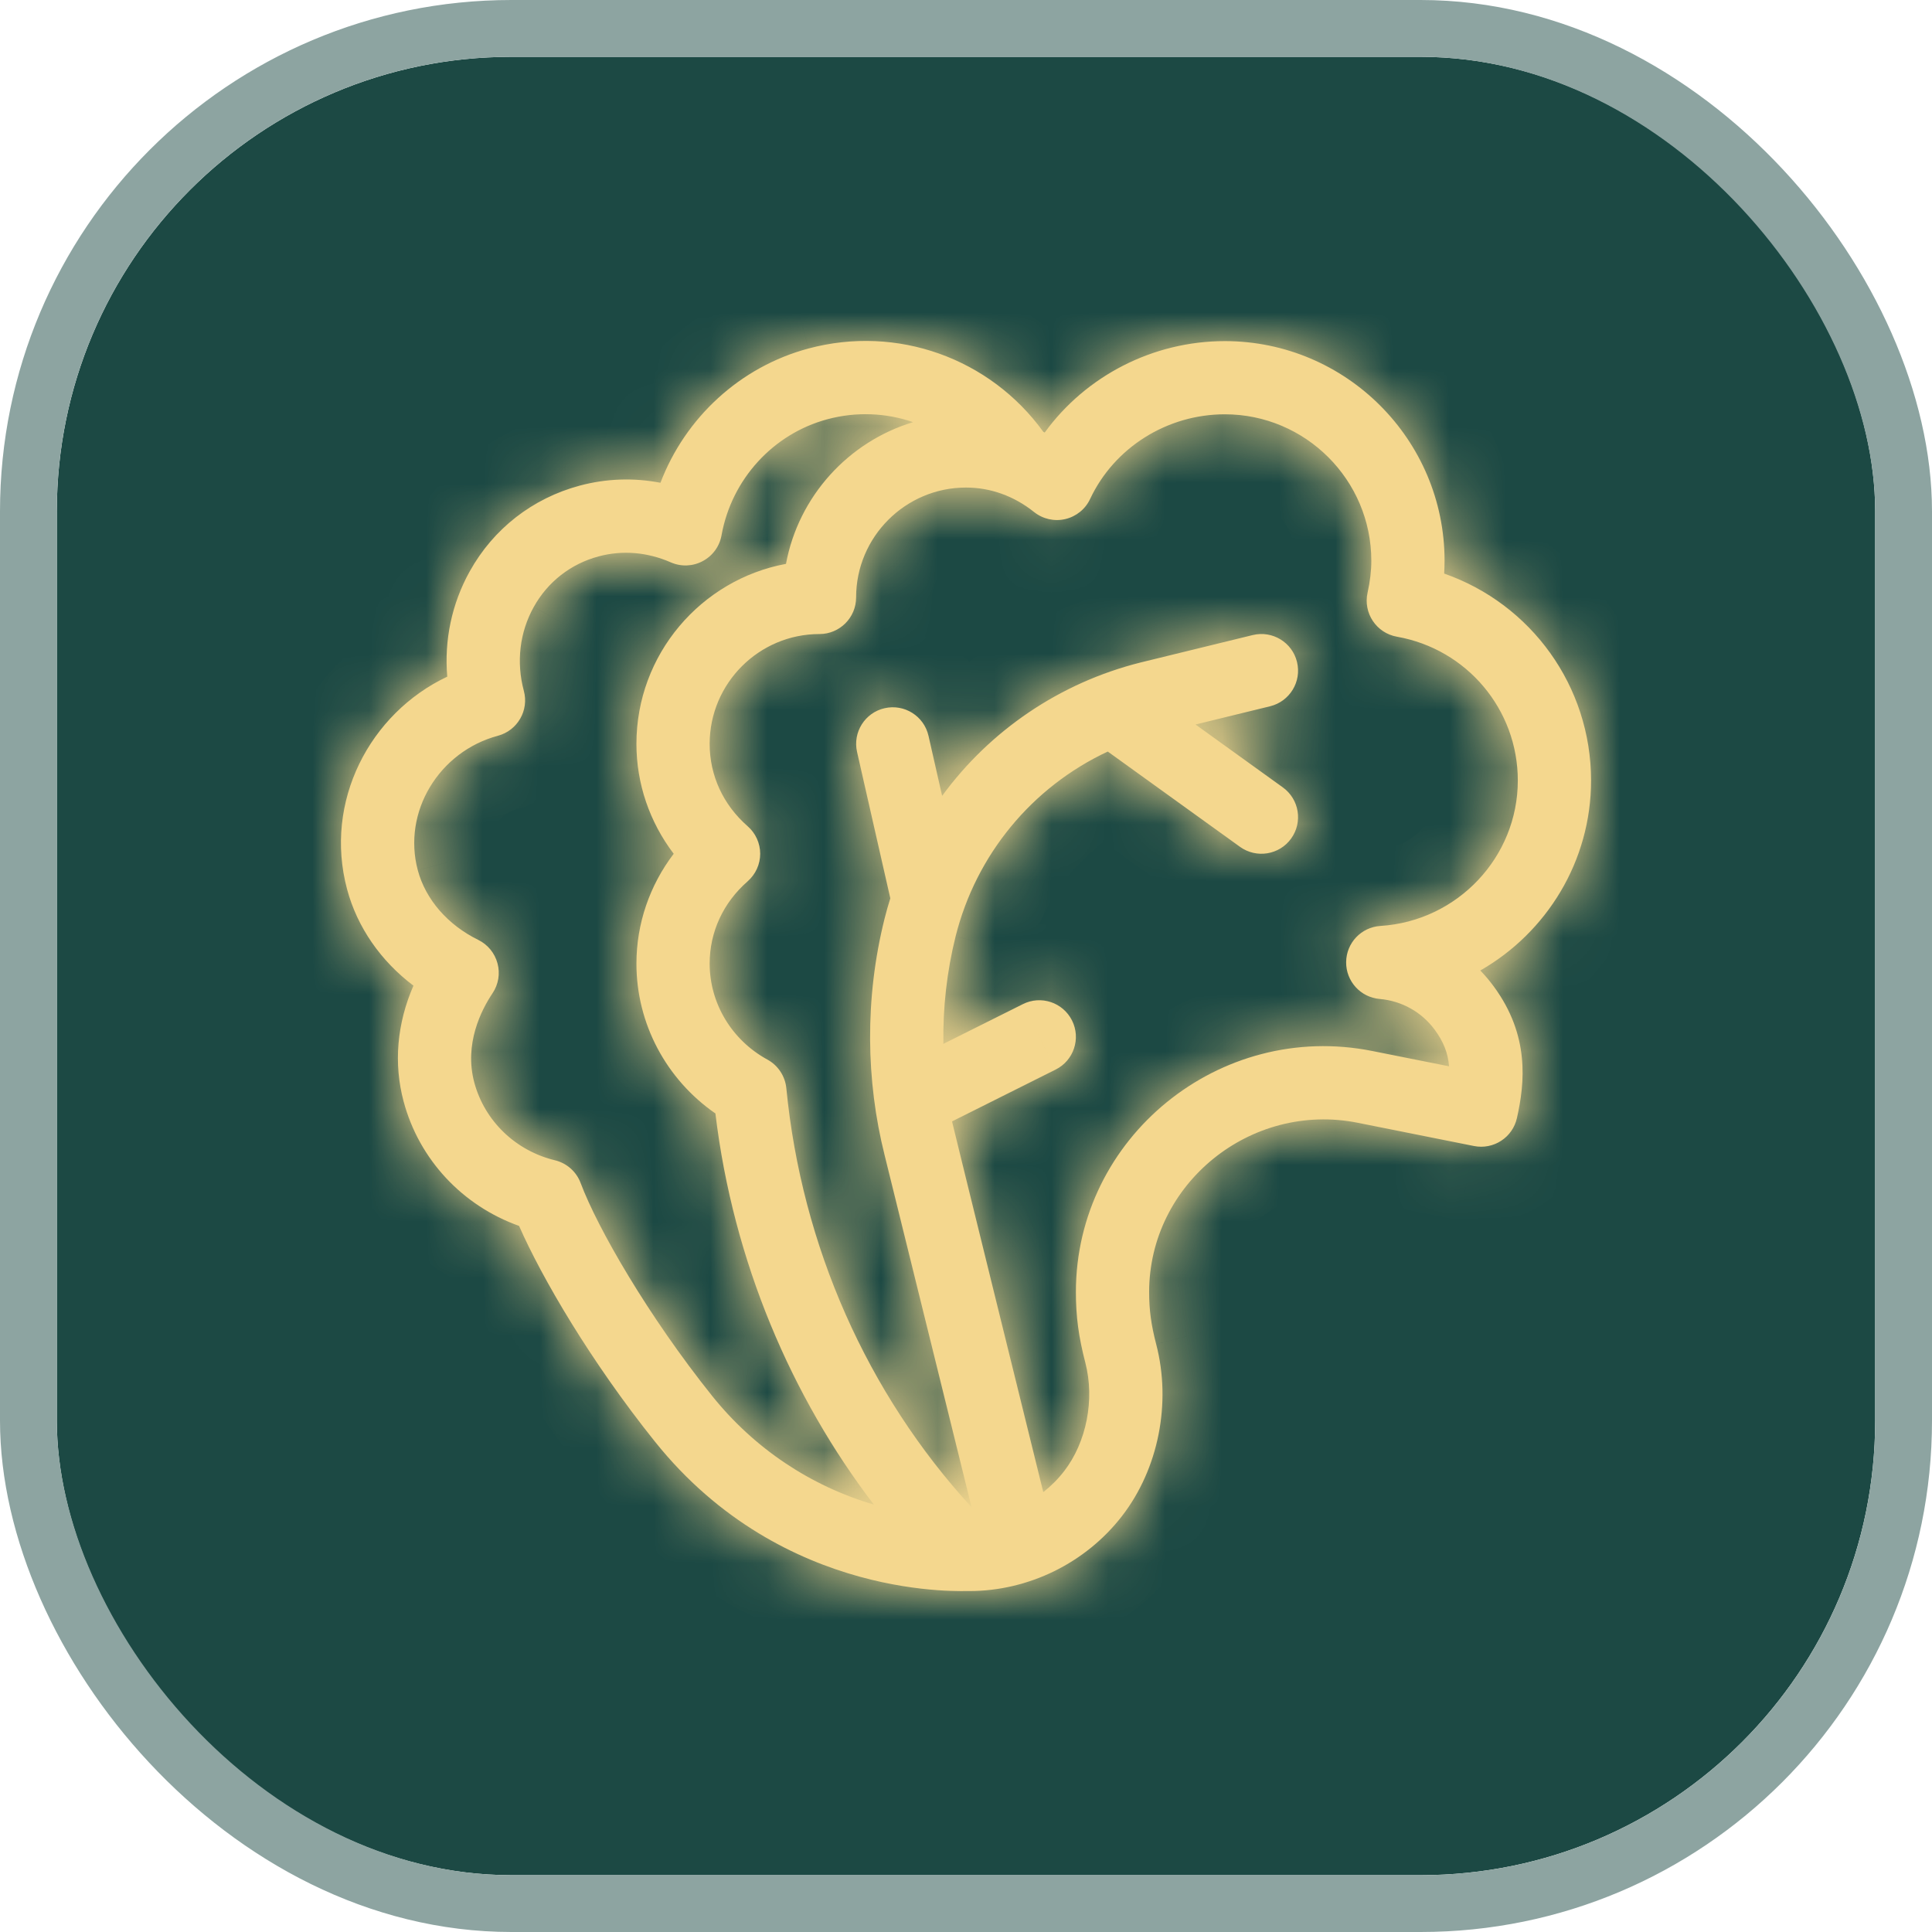 <svg width="34" height="34" viewBox="0 0 34 34" fill="none" xmlns="http://www.w3.org/2000/svg">
<g filter="url(#filter0_i_2715_33502)">
<rect x="1" y="1" width="32" height="32" rx="8" fill="#1C4944"/>
<rect x="0.5" y="0.5" width="33" height="33" rx="8.5" stroke="#8DA4A1"/>
<mask id="path-3-inside-1_2715_33502" fill="white">
<path d="M7.276 17.346C6.986 18.011 6.924 18.716 7.103 19.384C7.376 20.407 8.141 21.22 9.135 21.574C9.537 22.49 10.396 23.959 11.525 25.369C13.801 28.212 17.009 27.989 17.057 28C18.102 28 19.108 27.506 19.747 26.678C20.387 25.85 20.617 24.692 20.347 23.656C20.258 23.312 20.223 23.055 20.223 22.738C20.223 20.834 22.007 19.381 23.899 19.76L25.94 20.168C26.283 20.236 26.618 20.019 26.695 19.678C26.837 19.051 26.919 18.221 26.291 17.364C26.217 17.263 26.137 17.168 26.051 17.079C27.218 16.412 28 15.157 28 13.736C28 12.073 26.944 10.628 25.415 10.094C25.419 10.019 25.422 9.944 25.422 9.869C25.422 7.737 23.687 6.003 21.555 6.003C20.288 6.003 19.109 6.616 18.385 7.612C18.377 7.608 18.369 7.604 18.361 7.6C17.424 6.303 15.789 5.715 14.228 6.133C13.025 6.455 12.06 7.349 11.623 8.496C11.152 8.405 10.671 8.421 10.203 8.546C9.372 8.769 8.683 9.305 8.266 10.056C7.951 10.623 7.816 11.265 7.871 11.908C6.506 12.553 5.695 14.107 6.108 15.649C6.287 16.318 6.701 16.912 7.276 17.346ZM18.747 9.135C18.939 9.09 19.101 8.96 19.184 8.781C19.609 7.876 20.539 7.291 21.555 7.291C22.976 7.291 24.133 8.448 24.133 9.869C24.133 10.047 24.111 10.23 24.067 10.43C23.987 10.788 24.222 11.141 24.584 11.205C25.816 11.423 26.711 12.487 26.711 13.736C26.711 15.085 25.649 16.209 24.294 16.295C23.957 16.316 23.693 16.593 23.69 16.931C23.686 17.268 23.944 17.552 24.28 17.58C24.668 17.613 25.022 17.811 25.251 18.125C25.401 18.329 25.482 18.528 25.501 18.765L24.151 18.496C21.462 17.958 18.934 20.021 18.934 22.738C18.934 23.168 18.982 23.528 19.1 23.98C19.268 24.629 19.122 25.379 18.727 25.89C18.62 26.029 18.496 26.152 18.36 26.259C18.36 26.259 16.774 19.829 16.754 19.735L18.577 18.823C18.896 18.664 19.025 18.277 18.866 17.959C18.706 17.64 18.319 17.511 18.001 17.671L16.602 18.37C16.592 17.734 16.663 17.097 16.817 16.479C17.176 15.046 18.156 13.852 19.495 13.226L21.822 14.903C22.111 15.111 22.514 15.046 22.722 14.757C22.93 14.468 22.865 14.066 22.576 13.857L21.039 12.75L22.352 12.429C22.698 12.344 22.91 11.995 22.825 11.649C22.741 11.304 22.392 11.092 22.046 11.176L20.075 11.658C18.645 12.016 17.42 12.859 16.58 14.006L16.34 12.949C16.261 12.601 15.915 12.384 15.568 12.463C15.221 12.542 15.004 12.887 15.083 13.234L15.668 15.809C15.631 15.927 15.597 16.046 15.567 16.166C15.214 17.577 15.241 19.025 15.567 20.326L17.098 26.525C15.26 24.524 14.108 21.925 13.838 19.15C13.817 18.938 13.692 18.749 13.505 18.647C12.878 18.305 12.489 17.658 12.489 16.958C12.489 16.401 12.726 15.887 13.157 15.51C13.297 15.387 13.378 15.211 13.378 15.025C13.378 14.839 13.297 14.662 13.157 14.54C12.726 14.163 12.489 13.648 12.489 13.091C12.489 12.025 13.356 11.158 14.422 11.158C14.778 11.158 15.066 10.869 15.066 10.514C15.066 9.448 15.934 8.58 17 8.58C17.431 8.58 17.846 8.729 18.198 9.011C18.353 9.134 18.555 9.18 18.747 9.135ZM8.763 12.948C9.107 12.856 9.311 12.502 9.219 12.159C9.083 11.652 9.145 11.128 9.393 10.682C9.639 10.239 10.045 9.922 10.537 9.791C10.954 9.679 11.392 9.716 11.806 9.897C11.987 9.976 12.194 9.968 12.368 9.874C12.542 9.781 12.664 9.614 12.698 9.419C12.874 8.436 13.605 7.634 14.561 7.378C15.072 7.241 15.595 7.266 16.069 7.429C14.929 7.774 14.053 8.735 13.832 9.923C12.336 10.201 11.2 11.516 11.2 13.091C11.2 13.792 11.433 14.469 11.856 15.025C11.433 15.58 11.2 16.258 11.2 16.958C11.2 18.014 11.724 18.995 12.59 19.595C12.903 22.203 13.932 24.588 15.378 26.478C14.268 26.152 13.275 25.493 12.531 24.564C11.409 23.162 10.518 21.619 10.218 20.819C10.143 20.619 9.974 20.469 9.766 20.419C9.072 20.251 8.529 19.727 8.347 19.051C8.165 18.371 8.47 17.774 8.668 17.479C8.772 17.324 8.804 17.133 8.755 16.953C8.707 16.773 8.584 16.623 8.417 16.541C7.879 16.277 7.491 15.83 7.353 15.316C7.078 14.29 7.725 13.226 8.763 12.948Z"/>
</mask>
<path d="M7.276 17.346C6.986 18.011 6.924 18.716 7.103 19.384C7.376 20.407 8.141 21.22 9.135 21.574C9.537 22.49 10.396 23.959 11.525 25.369C13.801 28.212 17.009 27.989 17.057 28C18.102 28 19.108 27.506 19.747 26.678C20.387 25.85 20.617 24.692 20.347 23.656C20.258 23.312 20.223 23.055 20.223 22.738C20.223 20.834 22.007 19.381 23.899 19.76L25.94 20.168C26.283 20.236 26.618 20.019 26.695 19.678C26.837 19.051 26.919 18.221 26.291 17.364C26.217 17.263 26.137 17.168 26.051 17.079C27.218 16.412 28 15.157 28 13.736C28 12.073 26.944 10.628 25.415 10.094C25.419 10.019 25.422 9.944 25.422 9.869C25.422 7.737 23.687 6.003 21.555 6.003C20.288 6.003 19.109 6.616 18.385 7.612C18.377 7.608 18.369 7.604 18.361 7.6C17.424 6.303 15.789 5.715 14.228 6.133C13.025 6.455 12.06 7.349 11.623 8.496C11.152 8.405 10.671 8.421 10.203 8.546C9.372 8.769 8.683 9.305 8.266 10.056C7.951 10.623 7.816 11.265 7.871 11.908C6.506 12.553 5.695 14.107 6.108 15.649C6.287 16.318 6.701 16.912 7.276 17.346ZM18.747 9.135C18.939 9.09 19.101 8.96 19.184 8.781C19.609 7.876 20.539 7.291 21.555 7.291C22.976 7.291 24.133 8.448 24.133 9.869C24.133 10.047 24.111 10.23 24.067 10.43C23.987 10.788 24.222 11.141 24.584 11.205C25.816 11.423 26.711 12.487 26.711 13.736C26.711 15.085 25.649 16.209 24.294 16.295C23.957 16.316 23.693 16.593 23.69 16.931C23.686 17.268 23.944 17.552 24.28 17.58C24.668 17.613 25.022 17.811 25.251 18.125C25.401 18.329 25.482 18.528 25.501 18.765L24.151 18.496C21.462 17.958 18.934 20.021 18.934 22.738C18.934 23.168 18.982 23.528 19.1 23.98C19.268 24.629 19.122 25.379 18.727 25.89C18.62 26.029 18.496 26.152 18.36 26.259C18.36 26.259 16.774 19.829 16.754 19.735L18.577 18.823C18.896 18.664 19.025 18.277 18.866 17.959C18.706 17.64 18.319 17.511 18.001 17.671L16.602 18.37C16.592 17.734 16.663 17.097 16.817 16.479C17.176 15.046 18.156 13.852 19.495 13.226L21.822 14.903C22.111 15.111 22.514 15.046 22.722 14.757C22.93 14.468 22.865 14.066 22.576 13.857L21.039 12.75L22.352 12.429C22.698 12.344 22.91 11.995 22.825 11.649C22.741 11.304 22.392 11.092 22.046 11.176L20.075 11.658C18.645 12.016 17.42 12.859 16.58 14.006L16.34 12.949C16.261 12.601 15.915 12.384 15.568 12.463C15.221 12.542 15.004 12.887 15.083 13.234L15.668 15.809C15.631 15.927 15.597 16.046 15.567 16.166C15.214 17.577 15.241 19.025 15.567 20.326L17.098 26.525C15.26 24.524 14.108 21.925 13.838 19.15C13.817 18.938 13.692 18.749 13.505 18.647C12.878 18.305 12.489 17.658 12.489 16.958C12.489 16.401 12.726 15.887 13.157 15.51C13.297 15.387 13.378 15.211 13.378 15.025C13.378 14.839 13.297 14.662 13.157 14.54C12.726 14.163 12.489 13.648 12.489 13.091C12.489 12.025 13.356 11.158 14.422 11.158C14.778 11.158 15.066 10.869 15.066 10.514C15.066 9.448 15.934 8.58 17 8.58C17.431 8.58 17.846 8.729 18.198 9.011C18.353 9.134 18.555 9.18 18.747 9.135ZM8.763 12.948C9.107 12.856 9.311 12.502 9.219 12.159C9.083 11.652 9.145 11.128 9.393 10.682C9.639 10.239 10.045 9.922 10.537 9.791C10.954 9.679 11.392 9.716 11.806 9.897C11.987 9.976 12.194 9.968 12.368 9.874C12.542 9.781 12.664 9.614 12.698 9.419C12.874 8.436 13.605 7.634 14.561 7.378C15.072 7.241 15.595 7.266 16.069 7.429C14.929 7.774 14.053 8.735 13.832 9.923C12.336 10.201 11.2 11.516 11.2 13.091C11.2 13.792 11.433 14.469 11.856 15.025C11.433 15.58 11.2 16.258 11.2 16.958C11.2 18.014 11.724 18.995 12.59 19.595C12.903 22.203 13.932 24.588 15.378 26.478C14.268 26.152 13.275 25.493 12.531 24.564C11.409 23.162 10.518 21.619 10.218 20.819C10.143 20.619 9.974 20.469 9.766 20.419C9.072 20.251 8.529 19.727 8.347 19.051C8.165 18.371 8.47 17.774 8.668 17.479C8.772 17.324 8.804 17.133 8.755 16.953C8.707 16.773 8.584 16.623 8.417 16.541C7.879 16.277 7.491 15.83 7.353 15.316C7.078 14.29 7.725 13.226 8.763 12.948Z" fill="#F4D78E"/>
<path d="M7.276 17.346L8.498 17.879L8.918 16.915L8.079 16.282L7.276 17.346ZM7.103 19.384L8.39 19.039L8.39 19.039L7.103 19.384ZM9.135 21.574L10.356 21.038L10.124 20.511L9.582 20.318L9.135 21.574ZM11.525 25.369L10.484 26.202L10.484 26.202L11.525 25.369ZM17.057 28L16.762 29.3L16.908 29.333H17.057V28ZM19.747 26.678L20.802 27.494L20.802 27.494L19.747 26.678ZM20.347 23.656L19.057 23.991L19.057 23.992L20.347 23.656ZM23.899 19.76L23.637 21.067L23.637 21.067L23.899 19.76ZM25.94 20.168L26.202 18.86L26.201 18.86L25.94 20.168ZM26.695 19.678L25.395 19.384L25.395 19.384L26.695 19.678ZM26.291 17.364L27.367 16.576L27.367 16.576L26.291 17.364ZM26.051 17.079L25.389 15.922L23.892 16.778L25.097 18.011L26.051 17.079ZM25.415 10.094L24.084 10.011L24.021 11.02L24.975 11.353L25.415 10.094ZM18.385 7.612L17.809 8.814L18.811 9.294L19.463 8.396L18.385 7.612ZM18.361 7.6L17.28 8.381L17.479 8.656L17.785 8.803L18.361 7.6ZM14.228 6.133L13.883 4.845L13.882 4.845L14.228 6.133ZM11.623 8.496L11.368 9.805L12.469 10.02L12.869 8.971L11.623 8.496ZM10.203 8.546L10.548 9.834L10.548 9.834L10.203 8.546ZM8.266 10.056L7.101 9.409L7.101 9.409L8.266 10.056ZM7.871 11.908L8.441 13.113L9.278 12.717L9.2 11.794L7.871 11.908ZM6.108 15.649L7.396 15.304L7.396 15.304L6.108 15.649ZM18.747 9.135L18.445 7.837L18.444 7.837L18.747 9.135ZM19.184 8.781L20.391 9.348L20.392 9.347L19.184 8.781ZM24.067 10.43L25.368 10.72L25.368 10.72L24.067 10.43ZM24.584 11.205L24.351 12.518L24.351 12.518L24.584 11.205ZM24.294 16.295L24.377 17.625L24.377 17.625L24.294 16.295ZM23.69 16.931L25.023 16.945L25.023 16.945L23.69 16.931ZM24.28 17.58L24.392 16.251L24.392 16.251L24.28 17.58ZM25.251 18.125L24.176 18.913L24.176 18.913L25.251 18.125ZM25.501 18.765L25.239 20.073L26.969 20.419L26.83 18.66L25.501 18.765ZM24.151 18.496L23.89 19.803L23.89 19.803L24.151 18.496ZM19.1 23.98L20.39 23.645L20.39 23.644L19.1 23.98ZM18.727 25.89L17.672 25.075L17.672 25.075L18.727 25.89ZM18.36 26.259L17.065 26.578L17.558 28.577L19.18 27.31L18.36 26.259ZM16.754 19.735L16.158 18.542L15.238 19.002L15.449 20.009L16.754 19.735ZM18.577 18.823L17.981 17.631L17.981 17.631L18.577 18.823ZM18.001 17.671L18.597 18.863L18.598 18.863L18.001 17.671ZM16.602 18.37L15.269 18.392L15.305 20.509L17.199 19.562L16.602 18.37ZM16.817 16.479L15.524 16.155L15.524 16.156L16.817 16.479ZM19.495 13.226L20.274 12.144L19.639 11.687L18.93 12.018L19.495 13.226ZM21.822 14.903L21.043 15.985L21.043 15.985L21.822 14.903ZM22.722 14.757L21.64 13.978L21.64 13.978L22.722 14.757ZM22.576 13.857L21.797 14.939L21.797 14.939L22.576 13.857ZM21.039 12.75L20.722 11.454L17.913 12.141L20.259 13.831L21.039 12.75ZM22.352 12.429L22.669 13.724L22.669 13.724L22.352 12.429ZM22.825 11.649L21.53 11.966L21.53 11.966L22.825 11.649ZM22.046 11.176L21.73 9.881L21.73 9.881L22.046 11.176ZM20.075 11.658L19.759 10.363L19.752 10.365L20.075 11.658ZM16.58 14.006L15.28 14.301L15.928 17.153L17.656 14.794L16.58 14.006ZM16.34 12.949L15.04 13.244L15.04 13.244L16.34 12.949ZM15.568 12.463L15.864 13.763L15.864 13.763L15.568 12.463ZM15.083 13.234L13.783 13.53L13.783 13.53L15.083 13.234ZM15.668 15.809L16.94 16.209L17.048 15.865L16.968 15.514L15.668 15.809ZM15.567 16.166L16.861 16.49L16.861 16.489L15.567 16.166ZM15.567 20.326L16.861 20.006L16.86 20.002L15.567 20.326ZM17.098 26.525L16.115 27.427L18.392 26.206L17.098 26.525ZM13.838 19.15L12.511 19.279L12.511 19.279L13.838 19.15ZM13.505 18.647L14.143 17.476L14.143 17.476L13.505 18.647ZM13.157 15.51L14.035 16.514L14.035 16.514L13.157 15.51ZM13.157 14.54L14.035 13.536L14.035 13.536L13.157 14.54ZM18.198 9.011L17.366 10.053L17.367 10.053L18.198 9.011ZM8.763 12.948L9.108 14.236L9.109 14.236L8.763 12.948ZM9.219 12.159L10.507 11.813L10.507 11.813L9.219 12.159ZM9.393 10.682L8.227 10.034L8.227 10.035L9.393 10.682ZM10.537 9.791L10.192 8.503L10.192 8.503L10.537 9.791ZM11.806 9.897L11.271 11.118L11.272 11.118L11.806 9.897ZM12.368 9.874L11.74 8.698L11.739 8.699L12.368 9.874ZM12.698 9.419L14.011 9.654L14.011 9.654L12.698 9.419ZM14.561 7.378L14.906 8.666L14.906 8.666L14.561 7.378ZM16.069 7.429L16.455 8.706L20.406 7.512L16.503 6.169L16.069 7.429ZM13.832 9.923L14.075 11.234L14.976 11.067L15.143 10.167L13.832 9.923ZM11.856 15.025L12.917 15.832L13.531 15.025L12.917 14.218L11.856 15.025ZM12.59 19.595L13.914 19.436L13.842 18.84L13.349 18.498L12.59 19.595ZM15.378 26.478L15.002 27.757L18.916 28.908L16.436 25.668L15.378 26.478ZM12.531 24.564L13.572 23.73L13.572 23.73L12.531 24.564ZM10.218 20.819L11.467 20.351L11.467 20.351L10.218 20.819ZM9.766 20.419L10.08 19.123L10.08 19.123L9.766 20.419ZM8.347 19.051L7.059 19.396L7.06 19.396L8.347 19.051ZM8.668 17.479L9.775 18.222L9.776 18.221L8.668 17.479ZM8.755 16.953L10.043 16.608L8.755 16.953ZM8.417 16.541L9.005 15.345L9.004 15.344L8.417 16.541ZM7.353 15.316L8.641 14.971L8.641 14.97L7.353 15.316ZM6.053 16.814C5.652 17.735 5.552 18.75 5.815 19.729L8.39 19.039C8.295 18.683 8.321 18.287 8.498 17.879L6.053 16.814ZM5.815 19.729C6.204 21.183 7.289 22.333 8.689 22.83L9.582 20.318C8.992 20.108 8.549 19.63 8.39 19.039L5.815 19.729ZM7.914 22.11C8.369 23.146 9.293 24.714 10.484 26.202L12.566 24.536C11.5 23.204 10.706 21.834 10.356 21.038L7.914 22.11ZM10.484 26.202C11.836 27.891 13.475 28.674 14.772 29.032C15.418 29.21 15.983 29.283 16.395 29.313C16.602 29.328 16.771 29.333 16.892 29.333C16.952 29.334 17 29.333 17.029 29.333C17.047 29.332 17.047 29.332 17.046 29.332C17.046 29.332 17.032 29.332 17.012 29.332C17.003 29.332 16.981 29.331 16.953 29.329C16.941 29.328 16.861 29.322 16.762 29.3L17.351 26.699C17.252 26.677 17.171 26.671 17.157 26.67C17.128 26.668 17.104 26.667 17.092 26.666C17.068 26.666 17.048 26.666 17.04 26.666C17.024 26.666 17.003 26.666 16.995 26.666C16.97 26.666 16.942 26.667 16.905 26.667C16.833 26.666 16.725 26.664 16.589 26.654C16.315 26.634 15.927 26.584 15.48 26.461C14.593 26.216 13.49 25.69 12.566 24.536L10.484 26.202ZM17.057 29.333C18.515 29.333 19.91 28.647 20.802 27.494L18.692 25.863C18.305 26.364 17.689 26.666 17.057 26.666V29.333ZM20.802 27.494C21.701 26.33 22.009 24.745 21.637 23.32L19.057 23.992C19.226 24.64 19.073 25.371 18.692 25.863L20.802 27.494ZM21.637 23.32C21.573 23.073 21.556 22.929 21.556 22.738H18.89C18.89 23.181 18.942 23.551 19.057 23.991L21.637 23.32ZM21.556 22.738C21.556 21.689 22.557 20.851 23.637 21.067L24.16 18.452C21.458 17.912 18.89 19.978 18.89 22.738H21.556ZM23.637 21.067L25.678 21.475L26.201 18.86L24.16 18.452L23.637 21.067ZM25.678 21.475C26.73 21.686 27.759 21.019 27.995 19.972L25.395 19.384C25.477 19.019 25.835 18.787 26.202 18.86L25.678 21.475ZM27.995 19.972C28.173 19.187 28.328 17.888 27.367 16.576L25.216 18.152C25.382 18.379 25.438 18.573 25.455 18.743C25.475 18.931 25.451 19.135 25.395 19.384L27.995 19.972ZM27.367 16.576C27.256 16.425 27.135 16.282 27.004 16.148L25.097 18.011C25.139 18.054 25.178 18.101 25.216 18.152L27.367 16.576ZM26.712 18.237C28.277 17.343 29.333 15.657 29.333 13.736H26.667C26.667 14.658 26.16 15.481 25.389 15.922L26.712 18.237ZM29.333 13.736C29.333 11.498 27.911 9.553 25.854 8.835L24.975 11.353C25.977 11.703 26.667 12.648 26.667 13.736H29.333ZM26.745 10.177C26.752 10.077 26.755 9.974 26.755 9.869H24.089C24.089 9.914 24.087 9.961 24.084 10.011L26.745 10.177ZM26.755 9.869C26.755 7.001 24.423 4.669 21.555 4.669V7.336C22.951 7.336 24.089 8.474 24.089 9.869H26.755ZM21.555 4.669C19.859 4.669 18.279 5.489 17.307 6.827L19.463 8.396C19.938 7.743 20.718 7.336 21.555 7.336V4.669ZM18.961 6.409C18.951 6.404 18.942 6.4 18.939 6.399C18.934 6.396 18.935 6.397 18.937 6.398L17.785 8.803C17.795 8.807 17.804 8.812 17.807 8.813C17.812 8.815 17.811 8.815 17.809 8.814L18.961 6.409ZM19.442 6.819C18.181 5.075 15.979 4.283 13.883 4.845L14.573 7.421C15.598 7.146 16.666 7.531 17.28 8.381L19.442 6.819ZM13.882 4.845C12.257 5.281 10.962 6.484 10.377 8.022L12.869 8.971C13.157 8.214 13.794 7.63 14.573 7.421L13.882 4.845ZM11.877 7.188C11.208 7.058 10.522 7.08 9.858 7.258L10.548 9.834C10.819 9.761 11.095 9.752 11.368 9.805L11.877 7.188ZM9.858 7.258C8.678 7.574 7.694 8.341 7.101 9.409L9.431 10.704C9.673 10.269 10.065 9.963 10.548 9.834L9.858 7.258ZM7.101 9.409C6.655 10.211 6.466 11.117 6.543 12.021L9.2 11.794C9.167 11.412 9.247 11.037 9.431 10.704L7.101 9.409ZM7.301 10.702C5.394 11.604 4.229 13.787 4.82 15.994L7.396 15.304C7.161 14.426 7.619 13.502 8.441 13.113L7.301 10.702ZM4.82 15.994C5.081 16.97 5.677 17.81 6.472 18.41L8.079 16.282C7.724 16.014 7.493 15.666 7.396 15.304L4.82 15.994ZM19.05 10.434C19.64 10.296 20.134 9.896 20.391 9.348L17.977 8.214C18.067 8.024 18.239 7.884 18.445 7.837L19.05 10.434ZM20.392 9.347C20.592 8.92 21.046 8.625 21.555 8.625V5.958C20.033 5.958 18.626 6.832 17.977 8.215L20.392 9.347ZM21.555 8.625C22.24 8.625 22.8 9.184 22.8 9.869H25.466C25.466 7.711 23.712 5.958 21.555 5.958V8.625ZM22.8 9.869C22.8 9.936 22.792 10.021 22.765 10.141L25.368 10.72C25.431 10.439 25.466 10.158 25.466 9.869H22.8ZM22.765 10.141C22.521 11.239 23.241 12.321 24.351 12.518L24.816 9.892C25.203 9.961 25.453 10.338 25.368 10.72L22.765 10.141ZM24.351 12.518C24.95 12.624 25.378 13.137 25.378 13.736H28.044C28.044 11.838 26.683 10.222 24.816 9.892L24.351 12.518ZM25.378 13.736C25.378 14.374 24.87 14.922 24.21 14.964L24.377 17.625C26.428 17.496 28.044 15.796 28.044 13.736H25.378ZM24.21 14.964C23.176 15.029 22.367 15.881 22.357 16.917L25.023 16.945C25.019 17.306 24.737 17.603 24.377 17.625L24.21 14.964ZM22.357 16.916C22.345 17.952 23.135 18.822 24.168 18.909L24.392 16.251C24.752 16.282 25.027 16.584 25.023 16.945L22.357 16.916ZM24.168 18.909C24.171 18.909 24.174 18.91 24.176 18.913L26.327 17.338C25.869 16.712 25.164 16.317 24.392 16.251L24.168 18.909ZM24.176 18.913C24.186 18.927 24.19 18.934 24.191 18.935C24.191 18.935 24.188 18.93 24.184 18.921C24.181 18.912 24.177 18.901 24.175 18.89C24.172 18.88 24.172 18.873 24.172 18.871L26.83 18.66C26.789 18.142 26.601 17.712 26.327 17.337L24.176 18.913ZM25.762 17.458L24.413 17.188L23.89 19.803L25.239 20.073L25.762 17.458ZM24.413 17.188C20.907 16.487 17.601 19.17 17.601 22.738H20.267C20.267 20.872 22.015 19.428 23.89 19.803L24.413 17.188ZM17.601 22.738C17.601 23.291 17.665 23.764 17.809 24.316L20.39 23.644C20.298 23.292 20.267 23.045 20.267 22.738H17.601ZM17.809 24.316C17.879 24.583 17.804 24.904 17.672 25.075L19.782 26.706C20.441 25.854 20.658 24.675 20.39 23.645L17.809 24.316ZM17.672 25.075C17.635 25.122 17.591 25.167 17.539 25.208L19.18 27.31C19.401 27.137 19.605 26.935 19.782 26.706L17.672 25.075ZM18.36 26.259C19.654 25.939 19.654 25.939 19.654 25.939C19.654 25.939 19.654 25.939 19.654 25.939C19.654 25.939 19.654 25.939 19.654 25.938C19.654 25.938 19.653 25.936 19.653 25.935C19.652 25.932 19.651 25.927 19.649 25.921C19.646 25.909 19.642 25.891 19.636 25.867C19.625 25.82 19.608 25.751 19.586 25.663C19.543 25.487 19.48 25.235 19.406 24.933C19.257 24.329 19.058 23.523 18.859 22.713C18.659 21.903 18.459 21.091 18.308 20.476C18.15 19.833 18.058 19.455 18.059 19.461L15.449 20.009C15.465 20.086 15.878 21.76 16.27 23.351C16.469 24.161 16.668 24.967 16.817 25.572C16.891 25.874 16.953 26.125 16.997 26.302C17.018 26.39 17.036 26.459 17.047 26.506C17.053 26.529 17.057 26.547 17.06 26.56C17.062 26.566 17.063 26.57 17.064 26.573C17.064 26.575 17.064 26.576 17.065 26.577C17.065 26.577 17.065 26.578 17.065 26.578C17.065 26.578 17.065 26.578 17.065 26.578C17.065 26.578 17.065 26.578 18.36 26.259ZM17.35 20.927L19.174 20.016L17.981 17.631L16.158 18.542L17.35 20.927ZM19.173 20.016C20.151 19.527 20.546 18.339 20.058 17.363L17.673 18.555C17.503 18.215 17.64 17.801 17.981 17.631L19.173 20.016ZM20.058 17.363C19.57 16.385 18.382 15.989 17.404 16.478L18.598 18.863C18.257 19.033 17.843 18.895 17.673 18.555L20.058 17.363ZM17.405 16.478L16.006 17.177L17.199 19.562L18.597 18.863L17.405 16.478ZM17.936 18.348C17.927 17.826 17.985 17.305 18.111 16.802L15.524 16.156C15.341 16.889 15.257 17.642 15.269 18.392L17.936 18.348ZM18.111 16.802C18.372 15.757 19.086 14.889 20.06 14.434L18.93 12.018C17.226 12.815 15.979 14.335 15.524 16.155L18.111 16.802ZM18.715 14.308L21.043 15.985L22.602 13.821L20.274 12.144L18.715 14.308ZM21.043 15.985C21.928 16.623 23.165 16.424 23.804 15.536L21.64 13.978C21.863 13.668 22.294 13.6 22.602 13.821L21.043 15.985ZM23.804 15.537C24.442 14.651 24.242 13.415 23.355 12.776L21.797 14.939C21.488 14.717 21.418 14.286 21.64 13.978L23.804 15.537ZM23.355 12.776L21.818 11.668L20.259 13.831L21.797 14.939L23.355 12.776ZM21.355 14.045L22.669 13.724L22.036 11.133L20.722 11.454L21.355 14.045ZM22.669 13.724C23.73 13.464 24.38 12.394 24.12 11.332L21.53 11.966C21.44 11.597 21.666 11.224 22.035 11.133L22.669 13.724ZM24.12 11.333C23.861 10.271 22.791 9.622 21.73 9.881L22.362 12.472C21.994 12.562 21.62 12.336 21.53 11.966L24.12 11.333ZM21.73 9.881L19.759 10.363L20.392 12.954L22.363 12.472L21.73 9.881ZM19.752 10.365C18.014 10.799 16.526 11.823 15.504 13.218L17.656 14.794C18.315 13.894 19.275 13.233 20.399 12.952L19.752 10.365ZM17.88 13.71L17.64 12.653L15.04 13.244L15.28 14.301L17.88 13.71ZM17.64 12.653C17.398 11.588 16.337 10.921 15.273 11.163L15.864 13.763C15.493 13.847 15.124 13.615 15.04 13.244L17.64 12.653ZM15.273 11.163C14.207 11.405 13.54 12.465 13.783 13.53L16.383 12.939C16.467 13.31 16.235 13.679 15.864 13.763L15.273 11.163ZM13.783 13.53L14.368 16.105L16.968 15.514L16.383 12.939L13.783 13.53ZM14.396 15.41C14.353 15.547 14.311 15.692 14.273 15.844L16.861 16.489C16.883 16.399 16.91 16.307 16.94 16.209L14.396 15.41ZM14.274 15.843C13.865 17.475 13.897 19.145 14.273 20.649L16.86 20.002C16.586 18.905 16.563 17.68 16.861 16.49L14.274 15.843ZM14.272 20.646L15.803 26.845L18.392 26.206L16.861 20.006L14.272 20.646ZM18.08 25.623C16.442 23.84 15.407 21.514 15.165 19.021L12.511 19.279C12.808 22.336 14.078 25.208 16.115 27.427L18.08 25.623ZM15.165 19.021C15.101 18.368 14.718 17.79 14.143 17.476L12.866 19.817C12.666 19.708 12.533 19.507 12.511 19.279L15.165 19.021ZM14.143 17.476C13.934 17.362 13.822 17.158 13.822 16.958H11.155C11.155 18.158 11.822 19.248 12.867 19.817L14.143 17.476ZM13.822 16.958C13.822 16.798 13.884 16.646 14.035 16.514L12.28 14.506C11.568 15.128 11.155 16.004 11.155 16.958H13.822ZM14.035 16.514C14.465 16.138 14.711 15.595 14.711 15.025H12.044C12.044 14.826 12.13 14.637 12.28 14.506L14.035 16.514ZM14.711 15.025C14.711 14.454 14.465 13.911 14.035 13.536L12.28 15.543C12.13 15.412 12.044 15.223 12.044 15.025H14.711ZM14.035 13.536C13.884 13.403 13.822 13.251 13.822 13.091H11.155C11.155 14.046 11.568 14.922 12.28 15.544L14.035 13.536ZM13.822 13.091C13.822 12.762 14.092 12.492 14.422 12.492V9.825C12.62 9.825 11.155 11.289 11.155 13.091H13.822ZM14.422 12.492C15.515 12.492 16.4 11.605 16.4 10.514H13.733C13.733 10.133 14.041 9.825 14.422 9.825V12.492ZM16.4 10.514C16.4 10.184 16.67 9.914 17 9.914V7.247C15.198 7.247 13.733 8.711 13.733 10.514H16.4ZM17 9.914C17.114 9.914 17.238 9.95 17.366 10.053L19.031 7.969C18.453 7.508 17.748 7.247 17 7.247V9.914ZM17.367 10.053C17.84 10.43 18.459 10.571 19.05 10.434L18.444 7.837C18.651 7.789 18.866 7.838 19.03 7.969L17.367 10.053ZM9.109 14.236C10.163 13.953 10.79 12.869 10.507 11.813L7.931 12.504C7.833 12.136 8.051 11.758 8.418 11.66L9.109 14.236ZM10.507 11.813C10.458 11.631 10.484 11.464 10.558 11.33L8.227 10.035C7.806 10.792 7.709 11.674 7.931 12.504L10.507 11.813ZM10.558 11.33C10.628 11.204 10.738 11.117 10.882 11.079L10.192 8.503C9.353 8.728 8.65 9.274 8.227 10.034L10.558 11.33ZM10.882 11.079C10.992 11.049 11.121 11.052 11.271 11.118L12.34 8.675C11.663 8.379 10.915 8.309 10.192 8.503L10.882 11.079ZM11.272 11.118C11.826 11.361 12.462 11.336 12.997 11.05L11.739 8.699C11.925 8.599 12.147 8.591 12.34 8.675L11.272 11.118ZM12.996 11.05C13.53 10.765 13.904 10.25 14.011 9.654L11.386 9.185C11.423 8.977 11.553 8.798 11.74 8.698L12.996 11.05ZM14.011 9.654C14.097 9.172 14.456 8.787 14.906 8.666L14.216 6.09C12.754 6.482 11.651 7.699 11.386 9.185L14.011 9.654ZM14.906 8.666C15.156 8.599 15.408 8.612 15.636 8.69L16.503 6.169C15.783 5.92 14.988 5.883 14.216 6.09L14.906 8.666ZM15.684 6.153C14.072 6.64 12.834 7.995 12.521 9.68L15.143 10.167C15.271 9.475 15.786 8.908 16.455 8.706L15.684 6.153ZM13.588 8.613C11.473 9.006 9.866 10.861 9.866 13.091H12.533C12.533 12.171 13.198 11.397 14.075 11.234L13.588 8.613ZM9.866 13.091C9.866 14.09 10.2 15.049 10.794 15.832L12.917 14.218C12.667 13.889 12.533 13.494 12.533 13.091H9.866ZM10.794 14.218C10.2 15 9.866 15.96 9.866 16.958H12.533C12.533 16.556 12.667 16.16 12.917 15.832L10.794 14.218ZM9.866 16.958C9.866 18.46 10.613 19.847 11.831 20.691L13.349 18.498C12.836 18.143 12.533 17.568 12.533 16.958H9.866ZM11.266 19.754C11.609 22.606 12.732 25.215 14.319 27.288L16.436 25.668C15.131 23.961 14.197 21.799 13.914 19.436L11.266 19.754ZM15.754 25.199C14.906 24.95 14.145 24.446 13.572 23.73L11.491 25.397C12.405 26.54 13.63 27.354 15.002 27.757L15.754 25.199ZM13.572 23.73C12.504 22.396 11.701 20.976 11.467 20.351L8.97 21.287C9.335 22.261 10.314 23.927 11.491 25.397L13.572 23.73ZM11.467 20.351C11.236 19.736 10.716 19.277 10.08 19.123L9.452 21.715C9.232 21.661 9.05 21.502 8.97 21.287L11.467 20.351ZM10.08 19.123C9.848 19.067 9.687 18.898 9.635 18.705L7.06 19.396C7.37 20.555 8.296 21.435 9.453 21.715L10.08 19.123ZM9.635 18.706C9.62 18.649 9.62 18.582 9.646 18.49C9.675 18.39 9.727 18.294 9.775 18.222L7.561 16.736C7.291 17.139 6.727 18.153 7.059 19.396L9.635 18.706ZM9.776 18.221C10.094 17.747 10.191 17.159 10.043 16.608L7.468 17.299C7.416 17.106 7.45 16.901 7.561 16.737L9.776 18.221ZM10.043 16.608C9.895 16.057 9.517 15.597 9.005 15.345L7.829 17.738C7.65 17.65 7.519 17.49 7.468 17.299L10.043 16.608ZM9.004 15.344C8.764 15.226 8.666 15.065 8.641 14.971L6.065 15.661C6.316 16.596 6.994 17.328 7.829 17.738L9.004 15.344ZM8.641 14.97C8.567 14.695 8.741 14.334 9.108 14.236L8.418 11.66C6.709 12.118 5.589 13.884 6.065 15.661L8.641 14.97Z" fill="#F4D78E" mask="url(#path-3-inside-1_2715_33502)"/>
</g>
<defs>
<filter id="filter0_i_2715_33502" x="0" y="0" width="34" height="34" filterUnits="userSpaceOnUse" color-interpolation-filters="sRGB">
<feFlood flood-opacity="0" result="BackgroundImageFix"/>
<feBlend mode="normal" in="SourceGraphic" in2="BackgroundImageFix" result="shape"/>
<feColorMatrix in="SourceAlpha" type="matrix" values="0 0 0 0 0 0 0 0 0 0 0 0 0 0 0 0 0 0 127 0" result="hardAlpha"/>
<feOffset/>
<feGaussianBlur stdDeviation="2"/>
<feComposite in2="hardAlpha" operator="arithmetic" k2="-1" k3="1"/>
<feColorMatrix type="matrix" values="0 0 0 0 0.11 0 0 0 0 0.286 0 0 0 0 0.267 0 0 0 1 0"/>
<feBlend mode="normal" in2="shape" result="effect1_innerShadow_2715_33502"/>
</filter>
</defs>
</svg>
